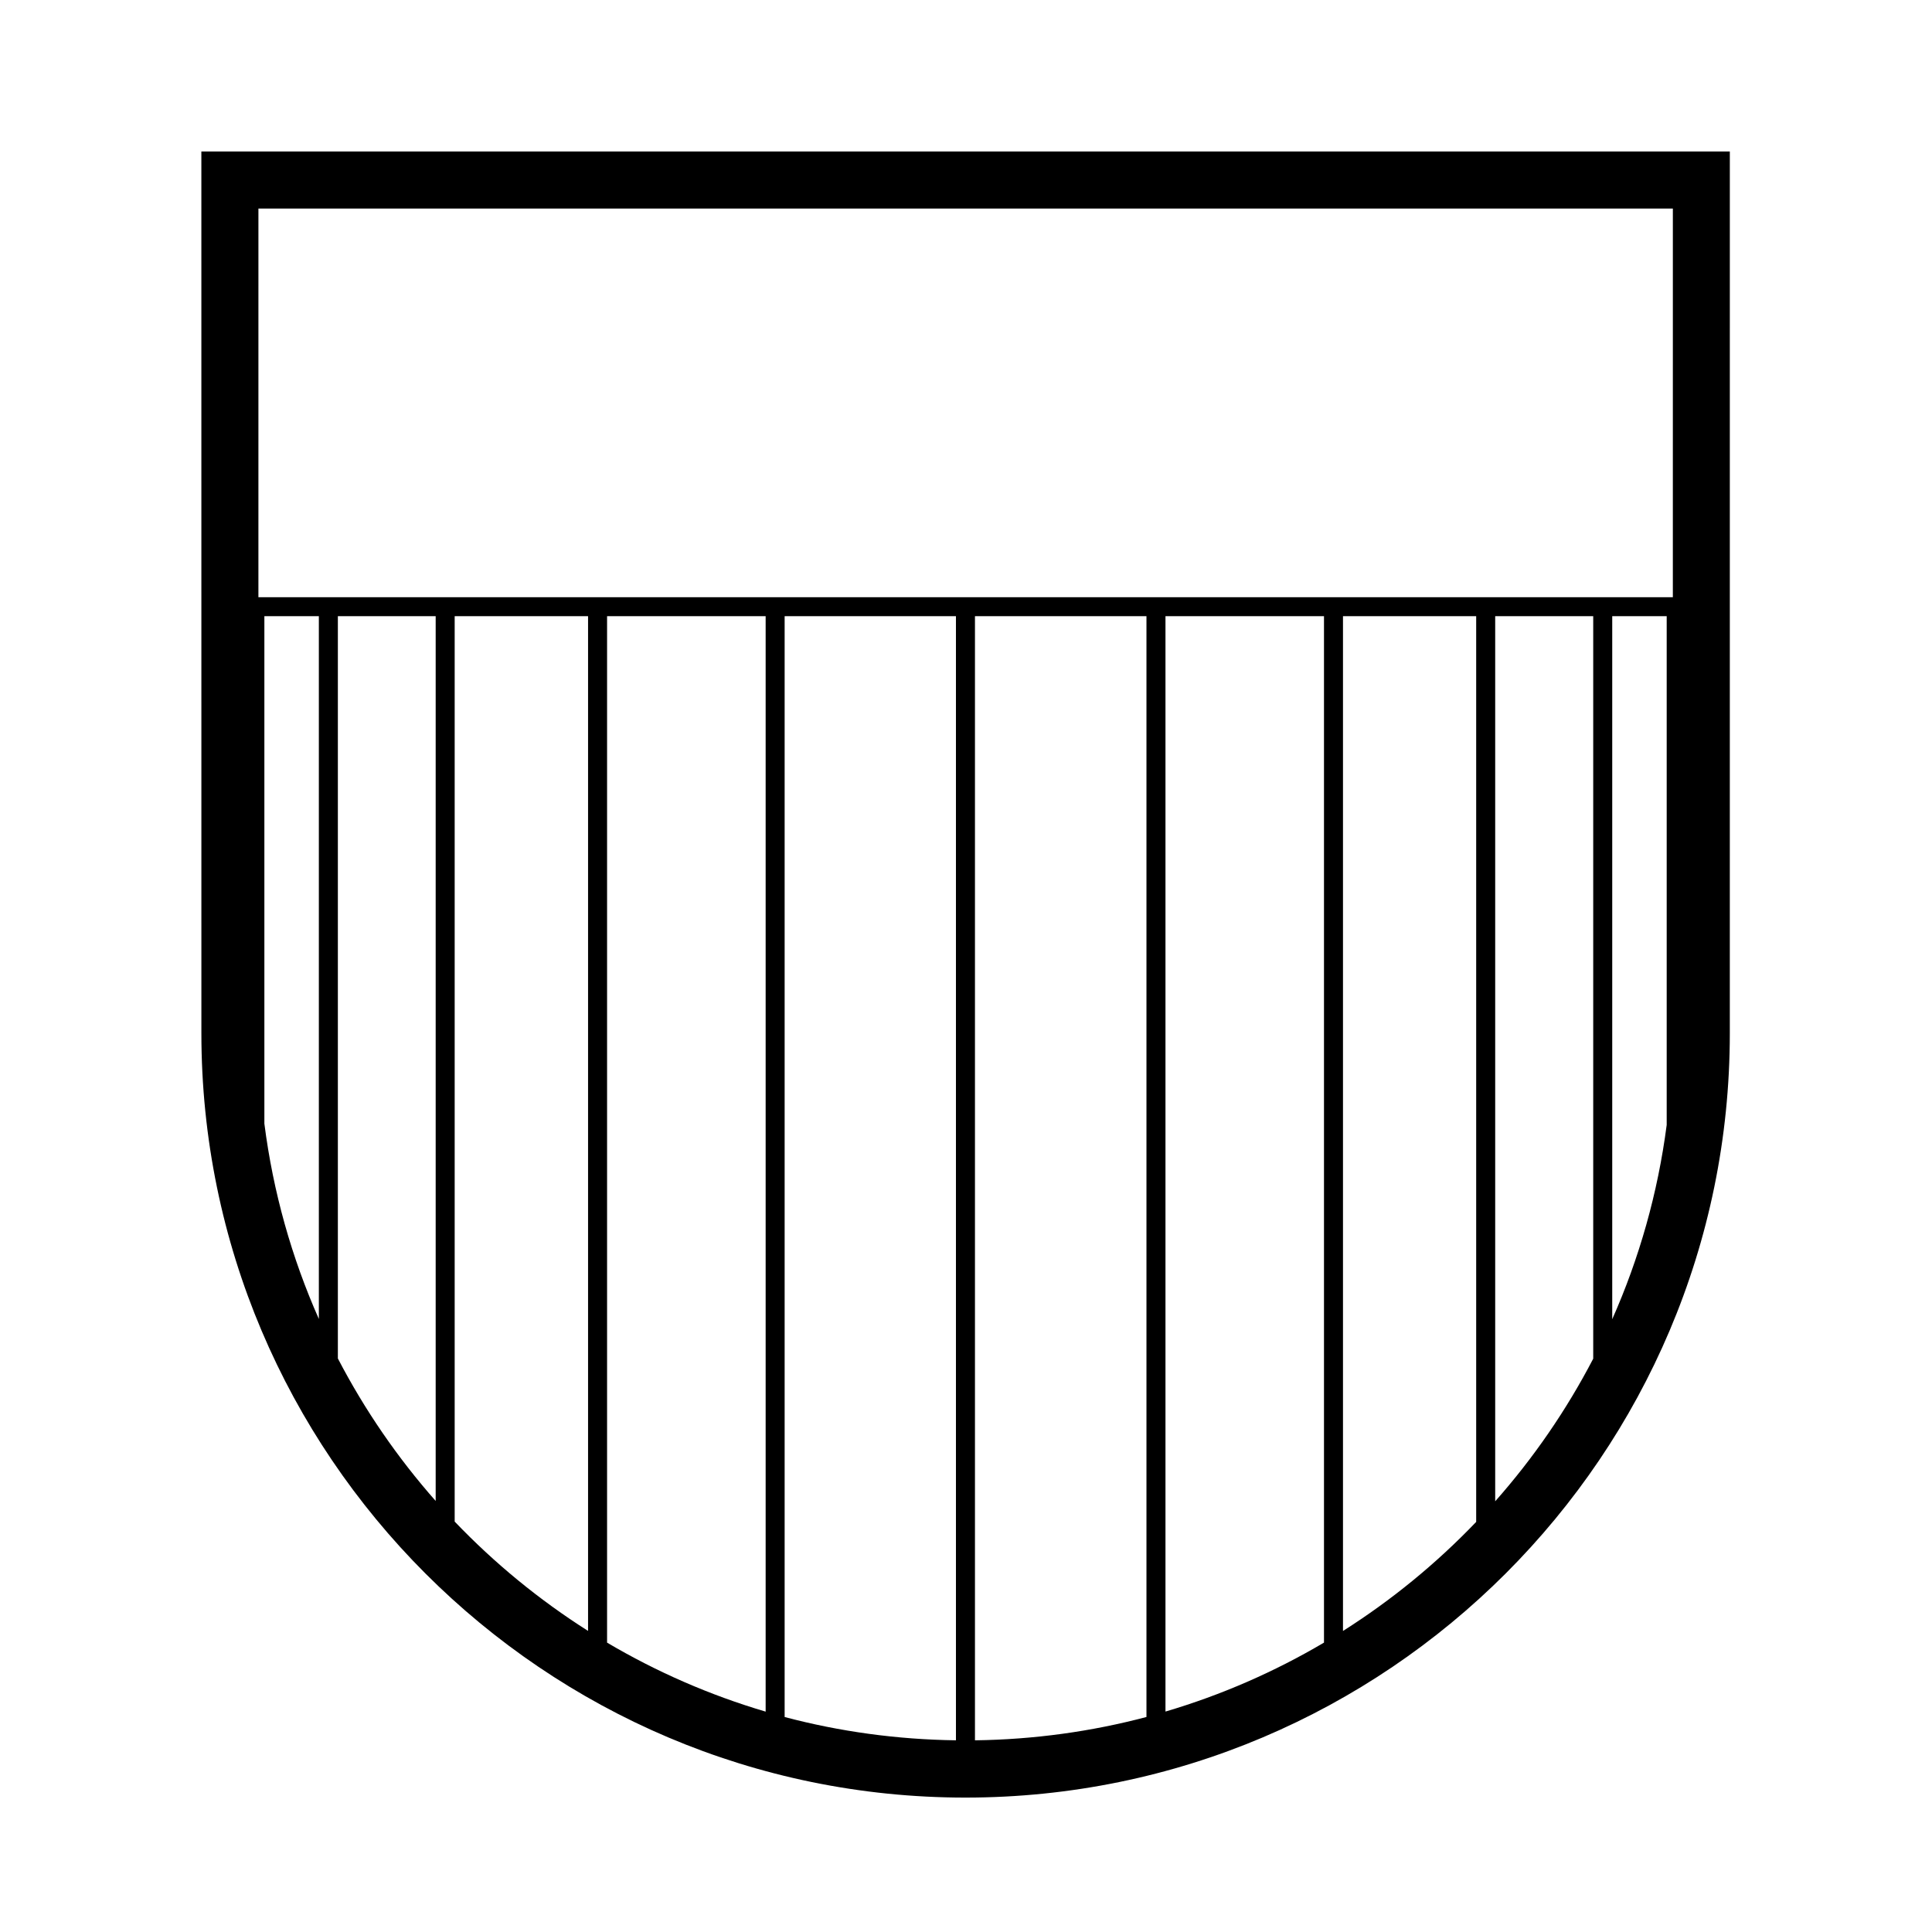 <?xml version="1.0" encoding="UTF-8"?>
<!-- Uploaded to: SVG Repo, www.svgrepo.com, Generator: SVG Repo Mixer Tools -->
<svg fill="#000000" width="800px" height="800px" version="1.1" viewBox="144 144 512 512" xmlns="http://www.w3.org/2000/svg">
 <path d="m197.37 417.85c0 111.68 90.836 202.53 202.48 202.53 111.7 0 202.57-90.855 202.57-202.53l0.004-233.69h-405.06zm16.691-110.55h14.438v186.24c-7.176-16.188-12.113-33.57-14.438-51.766zm19.477 0h25.922v234.47c-10.102-11.441-18.816-24.105-25.922-37.762zm30.957 0h35.348v268.91c-12.938-8.207-24.801-17.945-35.348-28.973zm40.387 0h42.023v290.3c-14.855-4.387-28.945-10.559-42.023-18.285zm47.055 0h45.398v297.9c-15.664-0.207-30.875-2.328-45.398-6.172zm50.438 0h45.449v291.72c-14.539 3.848-29.766 5.977-45.449 6.184zm50.488 0h42.008v272.01c-13.074 7.719-27.16 13.891-42.008 18.273zm47.043 0h35.297v240.02c-10.531 11-22.375 20.715-35.297 28.902zm40.336 0h25.977v196.77c-7.113 13.668-15.852 26.348-25.977 37.789zm31.016 0h14.434v134.81c-2.352 18.098-7.281 35.383-14.434 51.496zm16.062-5.035h-374.84l0.004-103h374.84l-0.004 103z"/>
</svg>